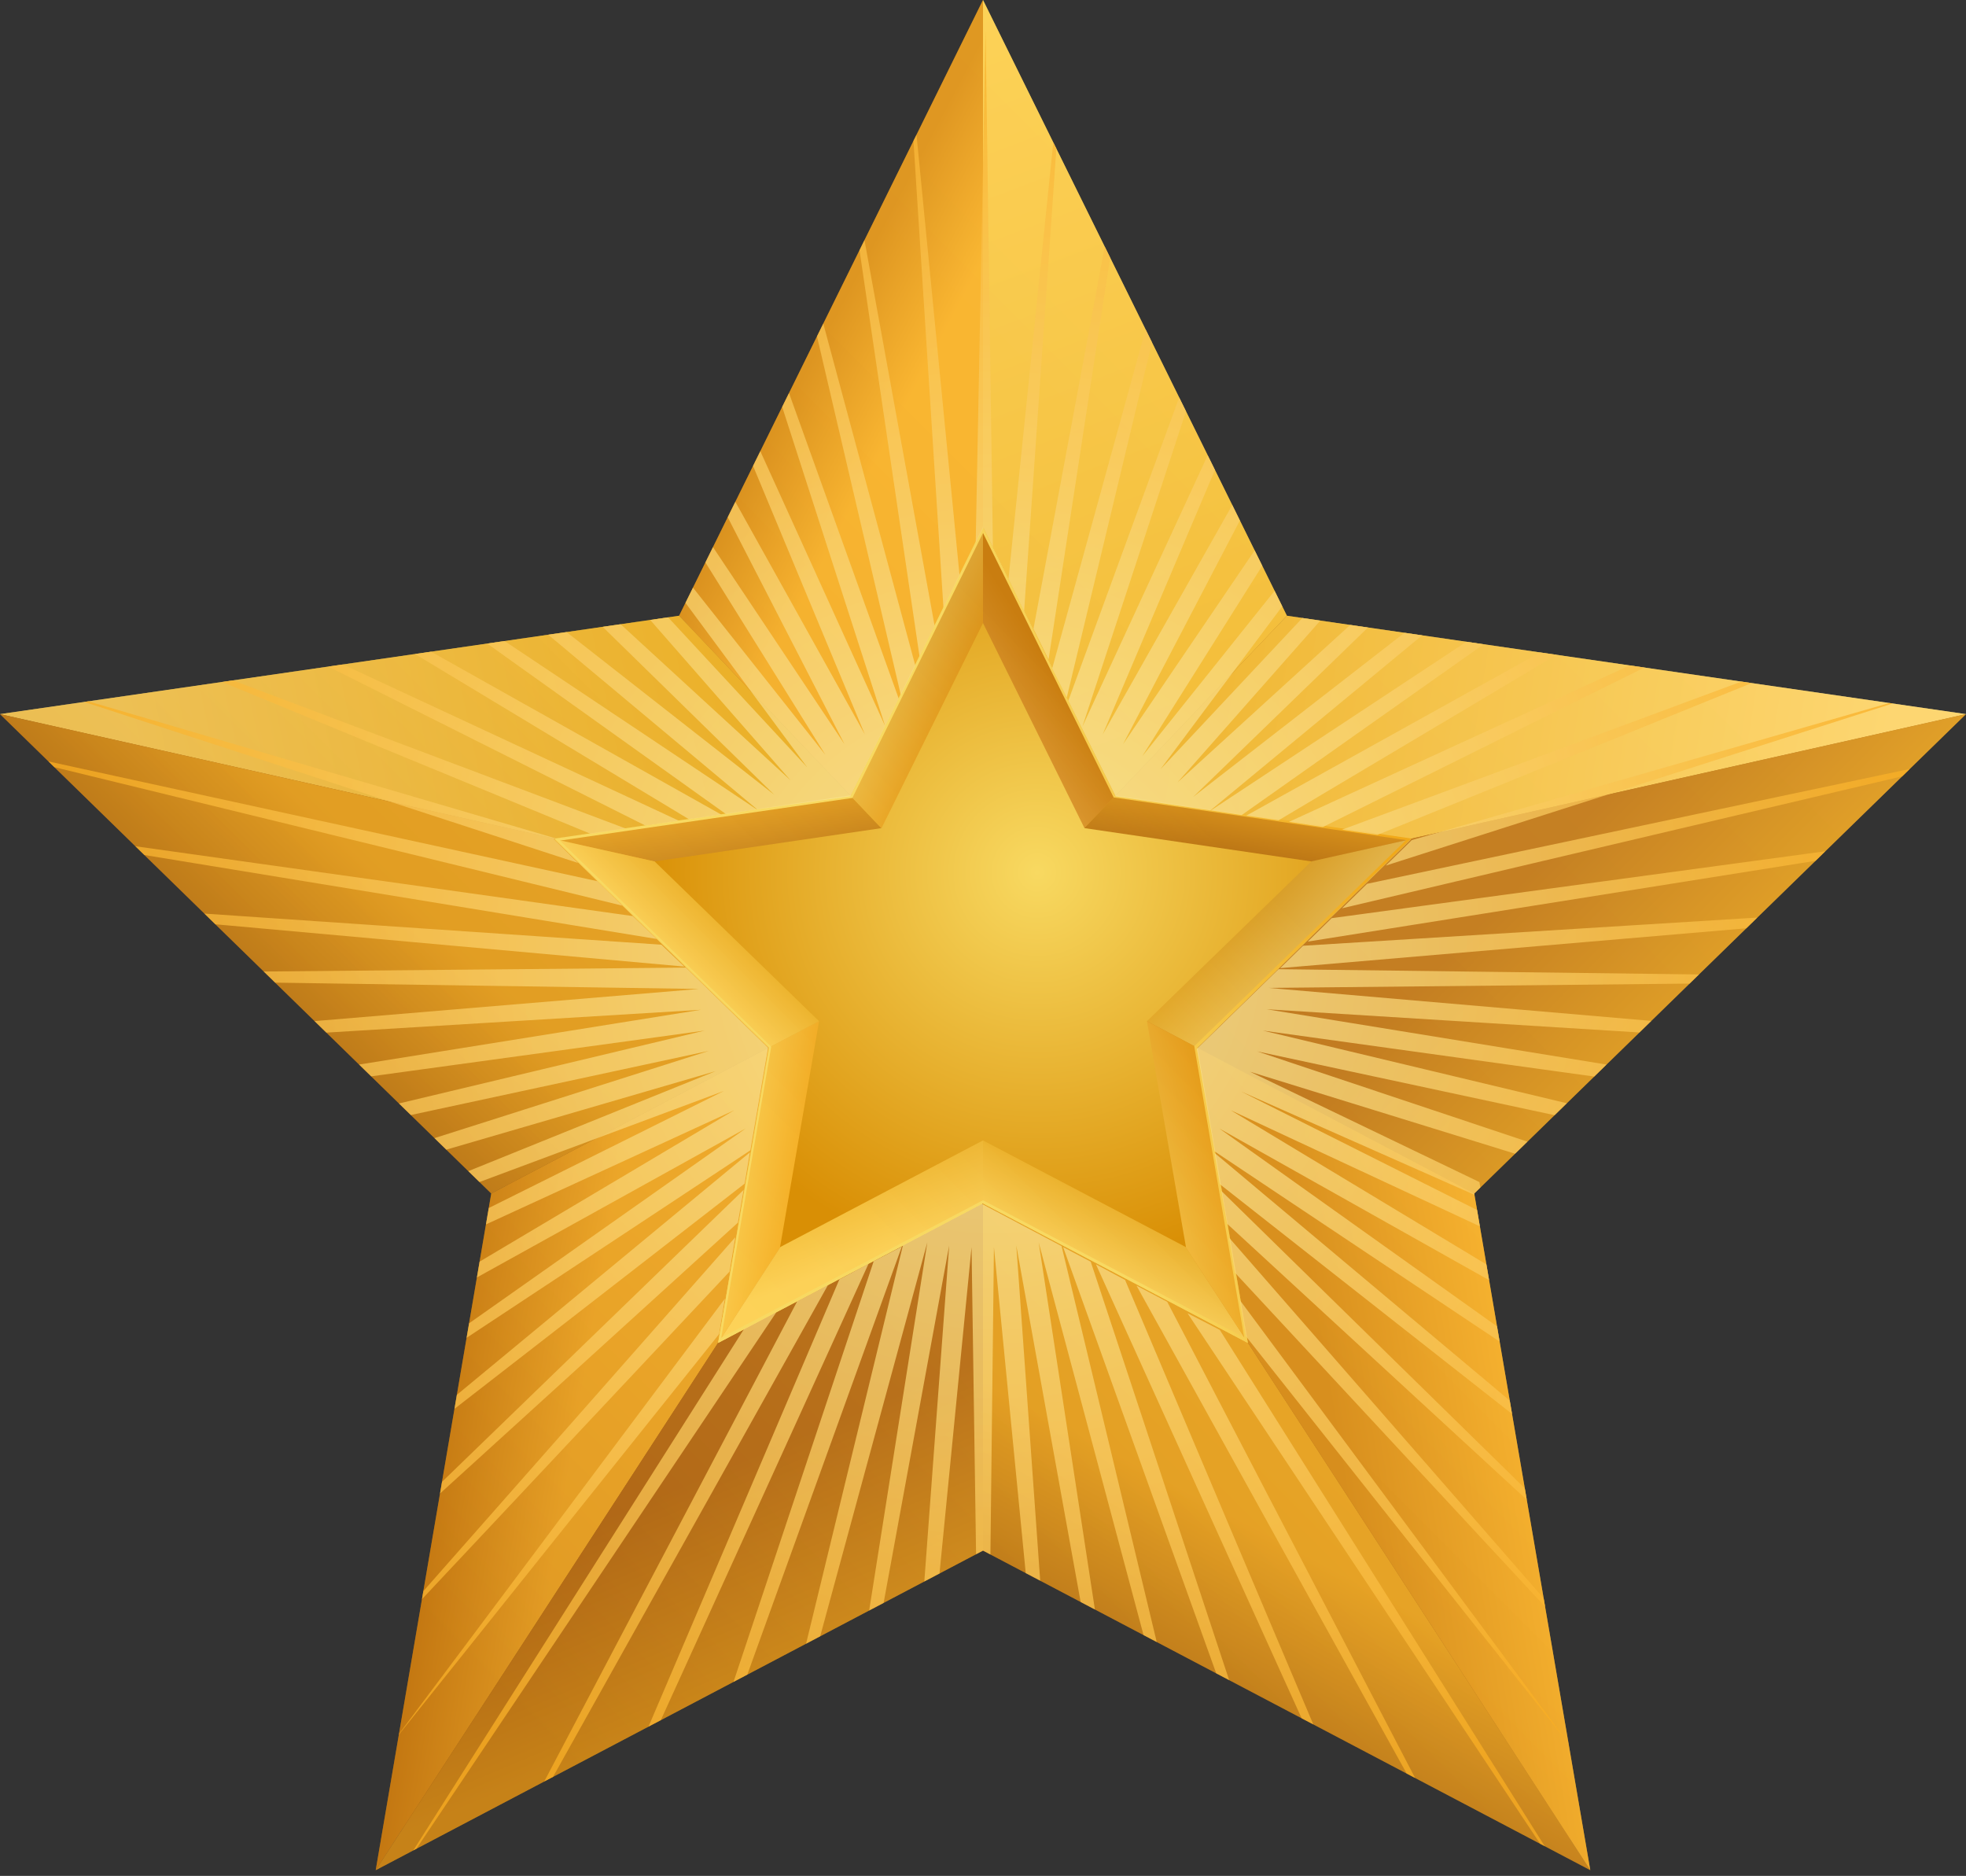 <?xml version="1.0" encoding="UTF-8"?> <!-- Generator: Adobe Illustrator 26.0.1, SVG Export Plug-In . SVG Version: 6.00 Build 0) --> <svg xmlns="http://www.w3.org/2000/svg" xmlns:xlink="http://www.w3.org/1999/xlink" id="Слой_1" x="0px" y="0px" viewBox="0 0 377.8 360.4" style="enable-background:new 0 0 377.8 360.4;" xml:space="preserve"><rect x="0" y="0" width="377.8" height="360.4" fill="#333333" stroke="none"/> <style type="text/css"> .st0{fill:#6F3A0F;} .st1{fill:url(#SVGID_1_);} .st2{fill:url(#SVGID_00000158711365232469757280000003137646588842022043_);} .st3{fill:url(#SVGID_00000027597434853381369160000007179828020094608011_);} .st4{fill:url(#SVGID_00000122002305743204734790000014039719734638137789_);} .st5{fill:url(#SVGID_00000065075436924566036590000004775295108997118338_);} .st6{fill:url(#SVGID_00000181065514951104535450000000573943729076507543_);} .st7{fill:url(#SVGID_00000067234092385689690860000017259527940660762774_);} .st8{fill:url(#SVGID_00000072967544715576173400000004962419174917761435_);} .st9{fill:url(#SVGID_00000094584172245814392760000009450994314270316207_);} .st10{fill:url(#SVGID_00000087397674939438886110000015808717070230336899_);} .st11{opacity:0.5;fill:url(#SVGID_00000155118950915568925640000017967828008490296758_);enable-background:new ;} .st12{fill:url(#SVGID_00000062163177578303751440000000793918009750402494_);} .st13{fill:url(#SVGID_00000172442502253707381070000010295257535934633601_);} .st14{fill:url(#SVGID_00000036972276322876431690000008629465125242186412_);} .st15{fill:url(#SVGID_00000069358419614105010650000015755408491606582674_);} .st16{fill:url(#SVGID_00000014607142704687775000000006771697579265563047_);} .st17{fill:url(#SVGID_00000146483322704515034770000010922995304208741048_);} .st18{fill:url(#SVGID_00000073709911592759885060000003310789080516896675_);} .st19{fill:url(#SVGID_00000151523734357371296640000013909544892694931363_);} .st20{fill:url(#SVGID_00000014595162457398710720000001480682854855137708_);} .st21{fill:url(#SVGID_00000026123655066670694280000013203395352305802657_);} .st22{opacity:0.5;fill:url(#SVGID_00000160149901457070908310000002497834729710563763_);enable-background:new ;} .st23{fill:url(#SVGID_00000107580511324372324990000018374833779855911348_);} .st24{fill:url(#SVGID_00000123404403588213330330000006538686079933427111_);} .st25{opacity:0.75;} .st26{clip-path:url(#SVGID_00000111188560997134798710000011626897231573491081_);} .st27{fill-rule:evenodd;clip-rule:evenodd;fill:url(#SVGID_00000115485808194692408340000002641406611902491814_);} </style> <g> <g id="Слой_2_00000058584500005757633910000012816001242002136240_"> <g id="Слой_1-2"> <g id="_4"> <g> <path class="st0" d="M376,137.1l-130.1-17c-0.2,0-0.4-0.2-0.5-0.4L189.5,6.4c-0.2-0.3-0.6-0.5-0.9-0.3 c-0.1,0.1-0.2,0.2-0.3,0.3l-55.9,113.3c-0.1,0.2-0.3,0.3-0.5,0.4l-125,18.2c-0.4,0.1-0.6,0.4-0.6,0.8c0,0.2,0.1,0.3,0.2,0.4 L97,227.6c0.2,0.2,0.2,0.4,0.2,0.6L76.5,348.5c-0.3,1.5,0.7,3,2.3,3.2c0.6,0.1,1.2,0,1.8-0.3l103.8-54.6c2.9-1.5,6.3-1.5,9.1,0 L301,353.5c0.3,0.2,0.7,0.1,0.9-0.3c0.1-0.1,0.1-0.3,0.1-0.4l-21.3-124.5c0-0.2,0-0.5,0.2-0.6l95.5-89.3c0.3-0.3,0.3-0.7,0-1 C376.3,137.2,376.1,137.2,376,137.1z"></path> </g> <linearGradient id="SVGID_1_" gradientUnits="userSpaceOnUse" x1="165.931" y1="350.9" x2="237.901" y2="160.63" gradientTransform="matrix(1 0 0 -1 0 362)"> <stop offset="0" style="stop-color:#FFEC7D"></stop> <stop offset="0.84" style="stop-color:#ECC139"></stop> <stop offset="1" style="stop-color:#E9BA2A"></stop> </linearGradient> <polygon class="st1" points="188.9,0 188.9,179.6 247.3,118.3 "></polygon> <linearGradient id="SVGID_00000170979693843372544570000017356338256296956567_" gradientUnits="userSpaceOnUse" x1="154.425" y1="290.47" x2="172.345" y2="280.96" gradientTransform="matrix(1 0 0 -1 0 362)"> <stop offset="0" style="stop-color:#C47812"></stop> <stop offset="1" style="stop-color:#FBB833"></stop> </linearGradient> <polygon style="fill:url(#SVGID_00000170979693843372544570000017356338256296956567_);" points="130.5,118.3 188.9,179.6 188.9,0 "></polygon> <linearGradient id="SVGID_00000151545578745036454250000012060857036864546998_" gradientUnits="userSpaceOnUse" x1="221.19" y1="213.409" x2="358.93" y2="191.579" gradientTransform="matrix(1 0 0 -1 0 362)"> <stop offset="0" style="stop-color:#E8BA36"></stop> <stop offset="1" style="stop-color:#FEF5AF"></stop> </linearGradient> <polygon style="fill:url(#SVGID_00000151545578745036454250000012060857036864546998_);" points="377.8,137.2 247.3,118.3 188.9,179.6 "></polygon> <linearGradient id="SVGID_00000082339306621921755150000004876106834817317513_" gradientUnits="userSpaceOnUse" x1="29.72" y1="189.95" x2="144.19" y2="214.02" gradientTransform="matrix(1 0 0 -1 0 362)"> <stop offset="0" style="stop-color:#FFED89"></stop> <stop offset="0.84" style="stop-color:#ECC139"></stop> <stop offset="1" style="stop-color:#E9BA2A"></stop> </linearGradient> <polygon style="fill:url(#SVGID_00000082339306621921755150000004876106834817317513_);" points="0,137.2 188.9,179.6 130.5,118.3 "></polygon> <linearGradient id="SVGID_00000157285186314669117080000017462974589864535968_" gradientUnits="userSpaceOnUse" x1="88.43" y1="99.55" x2="111.95" y2="95.63" gradientTransform="matrix(1 0 0 -1 0 362)"> <stop offset="0" style="stop-color:#C47812"></stop> <stop offset="1" style="stop-color:#FBB833"></stop> </linearGradient> <polygon style="fill:url(#SVGID_00000157285186314669117080000017462974589864535968_);" points="72.2,359.3 188.9,179.6 94.4,229.3 "></polygon> <linearGradient id="SVGID_00000075129270078601430540000001375745635386574511_" gradientUnits="userSpaceOnUse" x1="152.134" y1="41.221" x2="136.364" y2="78.662" gradientTransform="matrix(1 0 0 -1 0 362)"> <stop offset="0" style="stop-color:#C98C1E"></stop> <stop offset="1" style="stop-color:#924B14"></stop> </linearGradient> <polygon style="fill:url(#SVGID_00000075129270078601430540000001375745635386574511_);" points="72.2,359.3 188.9,179.6 188.9,297.9 "></polygon> <linearGradient id="SVGID_00000114754604938818556560000009772883552735337124_" gradientUnits="userSpaceOnUse" x1="58.272" y1="166.409" x2="78.982" y2="187.679" gradientTransform="matrix(1 0 0 -1 0 362)"> <stop offset="0" style="stop-color:#A56615"></stop> <stop offset="1" style="stop-color:#E5A424"></stop> </linearGradient> <polygon style="fill:url(#SVGID_00000114754604938818556560000009772883552735337124_);" points="0,137.2 94.4,229.3 188.9,179.6 "></polygon> <linearGradient id="SVGID_00000037667587113164978990000009568381693926098856_" gradientUnits="userSpaceOnUse" x1="323.06" y1="164.359" x2="293.5" y2="193.53" gradientTransform="matrix(1 0 0 -1 0 362)"> <stop offset="0" style="stop-color:#C98C1E"></stop> <stop offset="1" style="stop-color:#924B14"></stop> </linearGradient> <polygon style="fill:url(#SVGID_00000037667587113164978990000009568381693926098856_);" points="188.9,179.6 377.8,137.2 283.3,229.3 "></polygon> <linearGradient id="SVGID_00000115487276029079219650000016563453130314024320_" gradientUnits="userSpaceOnUse" x1="222.023" y1="45.243" x2="235.903" y2="71.254" gradientTransform="matrix(1 0 0 -1 0 362)"> <stop offset="0" style="stop-color:#A56615"></stop> <stop offset="1" style="stop-color:#E5A424"></stop> </linearGradient> <polygon style="fill:url(#SVGID_00000115487276029079219650000016563453130314024320_);" points="188.9,179.6 188.9,297.9 305.6,359.3 "></polygon> <linearGradient id="SVGID_00000144322368888586797480000009347092207863130757_" gradientUnits="userSpaceOnUse" x1="255.08" y1="93.852" x2="290.16" y2="99.762" gradientTransform="matrix(1 0 0 -1 0 362)"> <stop offset="0" style="stop-color:#C47812"></stop> <stop offset="1" style="stop-color:#FBB833"></stop> </linearGradient> <polygon style="fill:url(#SVGID_00000144322368888586797480000009347092207863130757_);" points="283.3,229.3 188.9,179.6 305.6,359.3 "></polygon> <g> <linearGradient id="SVGID_00000156561053460399711160000015191051583074477451_" gradientUnits="userSpaceOnUse" x1="85" y1="45.92" x2="297.05" y2="257.97" gradientTransform="matrix(1 0 0 -1 0 362)"> <stop offset="0" style="stop-color:#C47812"></stop> <stop offset="0.21" style="stop-color:#D78E1D"></stop> <stop offset="0.5" style="stop-color:#EBA529"></stop> <stop offset="0.77" style="stop-color:#F7B330"></stop> <stop offset="1" style="stop-color:#FBB833"></stop> </linearGradient> <polygon style="opacity:0.5;fill:url(#SVGID_00000156561053460399711160000015191051583074477451_);enable-background:new ;" points=" 377.8,137.2 247.3,118.3 188.9,0 130.5,118.3 0,137.2 94.4,229.3 72.2,359.3 188.9,297.9 305.6,359.3 283.3,229.3 "></polygon> </g> <linearGradient id="SVGID_00000084522859971242169300000002646548716255450549_" gradientUnits="userSpaceOnUse" x1="188.698" y1="221.402" x2="203.619" y2="230.562" gradientTransform="matrix(1 0 0 -1 0 362)"> <stop offset="0" style="stop-color:#F2BD67"></stop> <stop offset="1" style="stop-color:#CF830E"></stop> </linearGradient> <polygon style="fill:url(#SVGID_00000084522859971242169300000002646548716255450549_);" points="188.9,101.3 188.9,179.6 214.3,152.9 "></polygon> <linearGradient id="SVGID_00000134234759851637484200000010397757045206901435_" gradientUnits="userSpaceOnUse" x1="172.745" y1="228.951" x2="182.435" y2="224.491" gradientTransform="matrix(1 0 0 -1 0 362)"> <stop offset="0" style="stop-color:#F8D961"></stop> <stop offset="1" style="stop-color:#F1A91A"></stop> </linearGradient> <polygon style="fill:url(#SVGID_00000134234759851637484200000010397757045206901435_);" points="163.4,152.9 188.9,179.6 188.9,101.3 "></polygon> <linearGradient id="SVGID_00000001636441772306665990000016060130970908266672_" gradientUnits="userSpaceOnUse" x1="230.935" y1="196.971" x2="232.505" y2="206.661" gradientTransform="matrix(1 0 0 -1 0 362)"> <stop offset="0" style="stop-color:#A56615"></stop> <stop offset="1" style="stop-color:#E5A424"></stop> </linearGradient> <polygon style="fill:url(#SVGID_00000001636441772306665990000016060130970908266672_);" points="271.2,161.2 214.3,152.9 188.9,179.6 "></polygon> <linearGradient id="SVGID_00000118384454019181533960000015014804204851268518_" gradientUnits="userSpaceOnUse" x1="147.014" y1="197.34" x2="145.704" y2="208.071" gradientTransform="matrix(1 0 0 -1 0 362)"> <stop offset="0" style="stop-color:#A56615"></stop> <stop offset="1" style="stop-color:#E5A424"></stop> </linearGradient> <polygon style="fill:url(#SVGID_00000118384454019181533960000015014804204851268518_);" points="106.5,161.2 188.9,179.6 163.4,152.9 "></polygon> <linearGradient id="SVGID_00000141434757712521763770000005866571424802401934_" gradientUnits="userSpaceOnUse" x1="144.44" y1="146.438" x2="155.18" y2="144.607" gradientTransform="matrix(1 0 0 -1 0 362)"> <stop offset="0" style="stop-color:#F8D961"></stop> <stop offset="1" style="stop-color:#F1A91A"></stop> </linearGradient> <polygon style="fill:url(#SVGID_00000141434757712521763770000005866571424802401934_);" points="138,258 188.9,179.6 147.7,201.3 "></polygon> <linearGradient id="SVGID_00000101811534978488009230000012487146620154853544_" gradientUnits="userSpaceOnUse" x1="171.506" y1="122.499" x2="165.486" y2="137.948" gradientTransform="matrix(1 0 0 -1 0 362)"> <stop offset="0" style="stop-color:#FFEC7D"></stop> <stop offset="0.84" style="stop-color:#ECC139"></stop> <stop offset="1" style="stop-color:#E9BA2A"></stop> </linearGradient> <polygon style="fill:url(#SVGID_00000101811534978488009230000012487146620154853544_);" points="138,258 188.9,179.6 188.9,231.2 "></polygon> <linearGradient id="SVGID_00000158725586358500183720000006130761397955381660_" gradientUnits="userSpaceOnUse" x1="131.998" y1="175.882" x2="140.377" y2="184.262" gradientTransform="matrix(1 0 0 -1 0 362)"> <stop offset="0" style="stop-color:#FFEC7D"></stop> <stop offset="0.84" style="stop-color:#ECC139"></stop> <stop offset="1" style="stop-color:#E9BA2A"></stop> </linearGradient> <polygon style="fill:url(#SVGID_00000158725586358500183720000006130761397955381660_);" points="106.5,161.2 147.7,201.3 188.9,179.6 "></polygon> <linearGradient id="SVGID_00000072277771263448746640000004712628509883271576_" gradientUnits="userSpaceOnUse" x1="246.589" y1="176.339" x2="236.379" y2="185.769" gradientTransform="matrix(1 0 0 -1 0 362)"> <stop offset="0" style="stop-color:#FFEC7D"></stop> <stop offset="0.84" style="stop-color:#ECC139"></stop> <stop offset="1" style="stop-color:#E9BA2A"></stop> </linearGradient> <polygon style="fill:url(#SVGID_00000072277771263448746640000004712628509883271576_);" points="188.9,179.6 271.2,161.2 230.1,201.3 "></polygon> <linearGradient id="SVGID_00000031893202743937194340000017117350600989846953_" gradientUnits="userSpaceOnUse" x1="204.062" y1="122.674" x2="209.562" y2="133.664" gradientTransform="matrix(1 0 0 -1 0 362)"> <stop offset="0" style="stop-color:#FFEC7D"></stop> <stop offset="0.84" style="stop-color:#ECC139"></stop> <stop offset="1" style="stop-color:#E9BA2A"></stop> </linearGradient> <polygon style="fill:url(#SVGID_00000031893202743937194340000017117350600989846953_);" points="188.9,179.6 188.9,231.2 239.8,258 "></polygon> <linearGradient id="SVGID_00000107585672795883720730000005552221924166435986_" gradientUnits="userSpaceOnUse" x1="218.478" y1="144.317" x2="232.088" y2="147.987" gradientTransform="matrix(1 0 0 -1 0 362)"> <stop offset="0" style="stop-color:#F8D961"></stop> <stop offset="1" style="stop-color:#F1A91A"></stop> </linearGradient> <polygon style="fill:url(#SVGID_00000107585672795883720730000005552221924166435986_);" points="230.1,201.3 188.9,179.6 239.8,258 "></polygon> <g> <linearGradient id="SVGID_00000014608997655885696210000002829347890914917561_" gradientUnits="userSpaceOnUse" x1="228.02" y1="207.3" x2="138.22" y2="117.5" gradientTransform="matrix(1 0 0 -1 0 362)"> <stop offset="0" style="stop-color:#C47812"></stop> <stop offset="0.21" style="stop-color:#D78E1D"></stop> <stop offset="0.5" style="stop-color:#EBA529"></stop> <stop offset="0.77" style="stop-color:#F7B330"></stop> <stop offset="1" style="stop-color:#FBB833"></stop> </linearGradient> <polygon style="opacity:0.5;fill:url(#SVGID_00000014608997655885696210000002829347890914917561_);enable-background:new ;" points=" 271.2,161.2 214.3,152.9 188.9,101.3 163.4,152.9 106.5,161.2 147.7,201.3 138,258 188.9,231.2 239.8,258 230.1,201.3 "></polygon> </g> <linearGradient id="SVGID_00000036236771841188299860000004436809975896863393_" gradientUnits="userSpaceOnUse" x1="202.513" y1="179.157" x2="265.953" y2="196.237" gradientTransform="matrix(1 0 0 -1 0 362)"> <stop offset="0" style="stop-color:#F8D961"></stop> <stop offset="1" style="stop-color:#F1A91A"></stop> </linearGradient> <path style="fill:url(#SVGID_00000036236771841188299860000004436809975896863393_);" d="M271.2,161.1l-56.9-8.3l-25.4-51.6 l-25.4,51.6l-56.9,8.3l41.2,40.1L138,258l50.9-26.8l50.9,26.8l-9.7-56.7L271.2,161.1z M239.1,257l-50.2-26.4L138.6,257l9.6-55.9 l-40.6-39.6l56.2-8.2l25.1-50.9l25.1,50.8l56.2,8.2L229.5,201L239.1,257z"></path> <radialGradient id="SVGID_00000073688501208267348080000003391897106135226500_" cx="199.29" cy="194.38" r="76.37" gradientTransform="matrix(1 0 0 -1 0 362)" gradientUnits="userSpaceOnUse"> <stop offset="0" style="stop-color:#F8D961"></stop> <stop offset="1" style="stop-color:#D98F05"></stop> </radialGradient> <polygon style="fill:url(#SVGID_00000073688501208267348080000003391897106135226500_);" points="252,165.5 208.4,159.1 188.9,119.7 169.4,159.1 125.8,165.5 157.4,196.2 149.9,239.6 188.9,219.1 227.9,239.6 220.4,196.2 "></polygon> </g> <g class="st25"> <g> <defs> <polygon id="SVGID_00000165194566074905603330000009718995559681687689_" points="377.8,137.2 247.3,118.3 188.9,0 130.5,118.3 0,137.2 94.4,229.3 72.2,359.3 188.9,297.9 305.6,359.3 283.3,229.3 "></polygon> </defs> <clipPath id="SVGID_00000040570295955385116100000000363751624345163403_"> <use xlink:href="#SVGID_00000165194566074905603330000009718995559681687689_" style="overflow:visible;"></use> </clipPath> <g style="clip-path:url(#SVGID_00000040570295955385116100000000363751624345163403_);"> <radialGradient id="SVGID_00000088133143603591841850000003047532659371853960_" cx="191.13" cy="178.875" r="181.437" gradientTransform="matrix(1 0 0 -1 0 362)" gradientUnits="userSpaceOnUse"> <stop offset="0" style="stop-color:#F8F3B6"></stop> <stop offset="1" style="stop-color:#F9AE23"></stop> </radialGradient> <path style="fill-rule:evenodd;clip-rule:evenodd;fill:url(#SVGID_00000088133143603591841850000003047532659371853960_);" d=" M213.4,41.4l0.9,1.8l-12.8,83.5l-2.9-5.9L213.4,41.4z M193.8,111.2l3,6.2l6.7-96l-0.4-0.8L193.8,111.2z M139.5,156.4l5.9-0.9 l-60.2-40.2l-2.7,0.4L139.5,156.4z M202.2,128.4l2.8,5.6l17.7-73.7l-1.1-2.3L202.2,128.4z M189,101.4l1.8,3.7l-1.4-99.3 l-1.9,98.5L189,101.4z M173.1,133.5l2.8-5.6l-19-70.6l-1.1,2.2L173.1,133.5z M170.1,139.5l2.6-5.3L150,71l-1.2,2.5 L170.1,139.5z M175.5,19.5l-0.4,0.8l6.2,96.5l3.1-6.2L175.5,19.5z M239.5,156.7l6.2,0.9l65.9-39.2l-2.4-0.4L239.5,156.7z M176.7,126.1l2.9-5.9l-14.5-79.7l-0.8,1.7L176.7,126.1z M232.7,155.7l5.9,0.9l57.4-40.5l-2.7-0.4L232.7,155.7z M95.6,113.8 l49.9,41.7l17.9-2.5l6.7-13.5l-25.8-56.8l-1.3,2.7l23.2,55.7l-26.9-48.3l-1.4,2.8l24.4,47.4l-27.5-41.2l-1.4,2.8l25.2,40.4 L130,108.9l-3.1,0.4l28.2,38.1l-34.5-37.2l-3.1,0.4l34.4,39.3l-41.7-38.3l-3,0.4l41.6,40.7l-50.3-39.4L95.6,113.8z M88.8,257.6l55.4-36.6l3.4-19.7l-15.8-15.4l-86.9,0.8l2.1,2l87.3,1.3l-78.9,6.6l2.2,2.1l77.1-4.7l-69.3,11.1l2.2,2.2 l67.8-9.3L75,212.4l2.2,2.2l59-12.7l-54.1,17.2l2.2,2.2l53.2-15.5l-48,19.4l-0.6,3.1l50.2-18.7l-46,22.9l-0.5,3.1l48.5-22.3 l-49.8,29.6l-0.5,3l52.5-29.1l-54.1,38.1L88.8,257.6z M333.5,187.3l-87.8-1.1L230,201.5l3.4,19.7l55.3,36.9l-0.5-2.9 l-53.9-38.4l52.3,29.4l-0.5-3l-49.6-29.9l48.3,22.5l-0.5-3.1l-45.8-23l46.3,20.5l-0.5-3.1l-44.1-21.2l56.6,17.5l2.3-2.2 l-57.5-19.2l62.5,13.4l2.2-2.2l-63.6-15.2l69.2,9.6l2.2-2.2l-70.7-11.5l77.1,4.8l2.2-2.1l-78.9-6.8l87.8-0.9L333.5,187.3z M228.3,71.7l-23,62.9l9.1,18.4l18.2,2.7l50.2-41.5l-2.9-0.4l-50.6,39.3l41.9-40.6l-3-0.4l-41.9,38.2l34.6-39.2l-3.1-0.4 l-34.8,37.1l28.4-38l-3.1-0.5l-28.8,36l25.2-40l-1.4-2.8L215.8,143l24.5-46.9l-1.4-2.8l-27,47.8L235.3,86l-1.3-2.7l-26,56.3 l21.5-65.4L228.3,71.7z M222.8,317.6L204,239.4l-15.3-8.1l-15.2,8L154,319.5l2.6-1.4l21.6-79.4l-11.6,73.4l2.7-1.4l13.1-71.4 l-5.1,68.9l2.8-1.4l6.6-67.2l0.9,61.2l1.4-0.7l1.3,0.7l0.7-61.2l6.4,65.6l2.7,1.4l-4.8-67.3l12.6,69.8l2.7,1.4l-11-71.8 l20.7,77.5L222.8,317.6z M262.7,169.8l-4.8,4.7l117.6-27.7l1.1-1.1L262.7,169.8z M352.3,124.4l-94.4,35l6.8,1l88.5-35.9 L352.3,124.4z M343.9,175.9l-93.5,5.8L246,186l96-8.2L343.9,175.9z M271.3,161.4l-5,4.9l103.5-33.1l0.1-0.1L271.3,161.4 L271.3,161.4z M255.9,176.4l-4.6,4.5L357.6,164l1.6-1.6L255.9,176.4z M247.7,157.9l6.5,1l76-37.7l-1.9-0.3L247.7,157.9z M113.5,160.2l6.8-1l-93.9-35.4l-1,0.1L113.5,160.2z M216.2,245.9l-5.6-3l41.2,90.9l2.1,1.1L216.2,245.9z M209.6,242.4 l-5.3-2.8l30.5,84.9l2.4,1.3L209.6,242.4z M159.1,246.9l-5.9,3.1l-50.9,96.6l1.5-0.8L159.1,246.9z M173.3,239.5l-5.4,2.8 l-29.1,87.3l2.4-1.2L173.3,239.5z M166.9,242.8l-5.6,3l-39.7,93l2.1-1.1L166.9,242.8z M224.3,250.1l-5.9-3.1l53.5,96.6 l1.5,0.8L224.3,250.1z M233.4,221.5l1,6l56.6,44.5l-0.5-2.6L233.4,221.5z M132.4,157.4l6.2-0.9l-69.3-38.9l-2.4,0.3 L132.4,157.4z M234.7,228.8l1.1,6.3l58.1,53.5l-0.4-2.2L234.7,228.8z M236.2,237.8l1.1,6.7l60,64.6l-0.2-1.5L236.2,237.8z M301.9,335.6l-63.7-85.9l1.2,7L301.9,335.6L301.9,335.6z M234.4,255.5l-6.2-3.2l71.8,108l0.5,0.2L234.4,255.5z M78.4,357.6 l70.8-105.5l-6.2,3.2L77.9,357.9L78.4,357.6z M119.6,174l-4.8-4.7L5.7,145.5l1.1,1L119.6,174z M126.2,180.4l-4.6-4.4 l-98.3-13.8l1.6,1.6L126.2,180.4z M124,158.6l6.5-0.9l-80.2-37.3l-1.9,0.3L124,158.6z M7.3,131.9l0.1,0.1l103.7,33.8l-4.7-4.6 l0.5-0.1L7.3,131.9z M131.5,185.7l-4.4-4.2l-94-6.4l1.9,1.9L131.5,185.7z M139.3,249.5l-63.8,85.2l0,0l62.7-78.4L139.3,249.5z M143.1,227.4l1-6l-57.3,47.4l-0.4,2.6L143.1,227.4z M140.2,244.3l1.1-6.6L80.2,307l-0.2,1.4L140.2,244.3z M141.8,234.9 l1.1-6.3l-59,57.1l-0.4,2.2L141.8,234.9z"></path> </g> </g> </g> </g> </g> </g> </svg> 